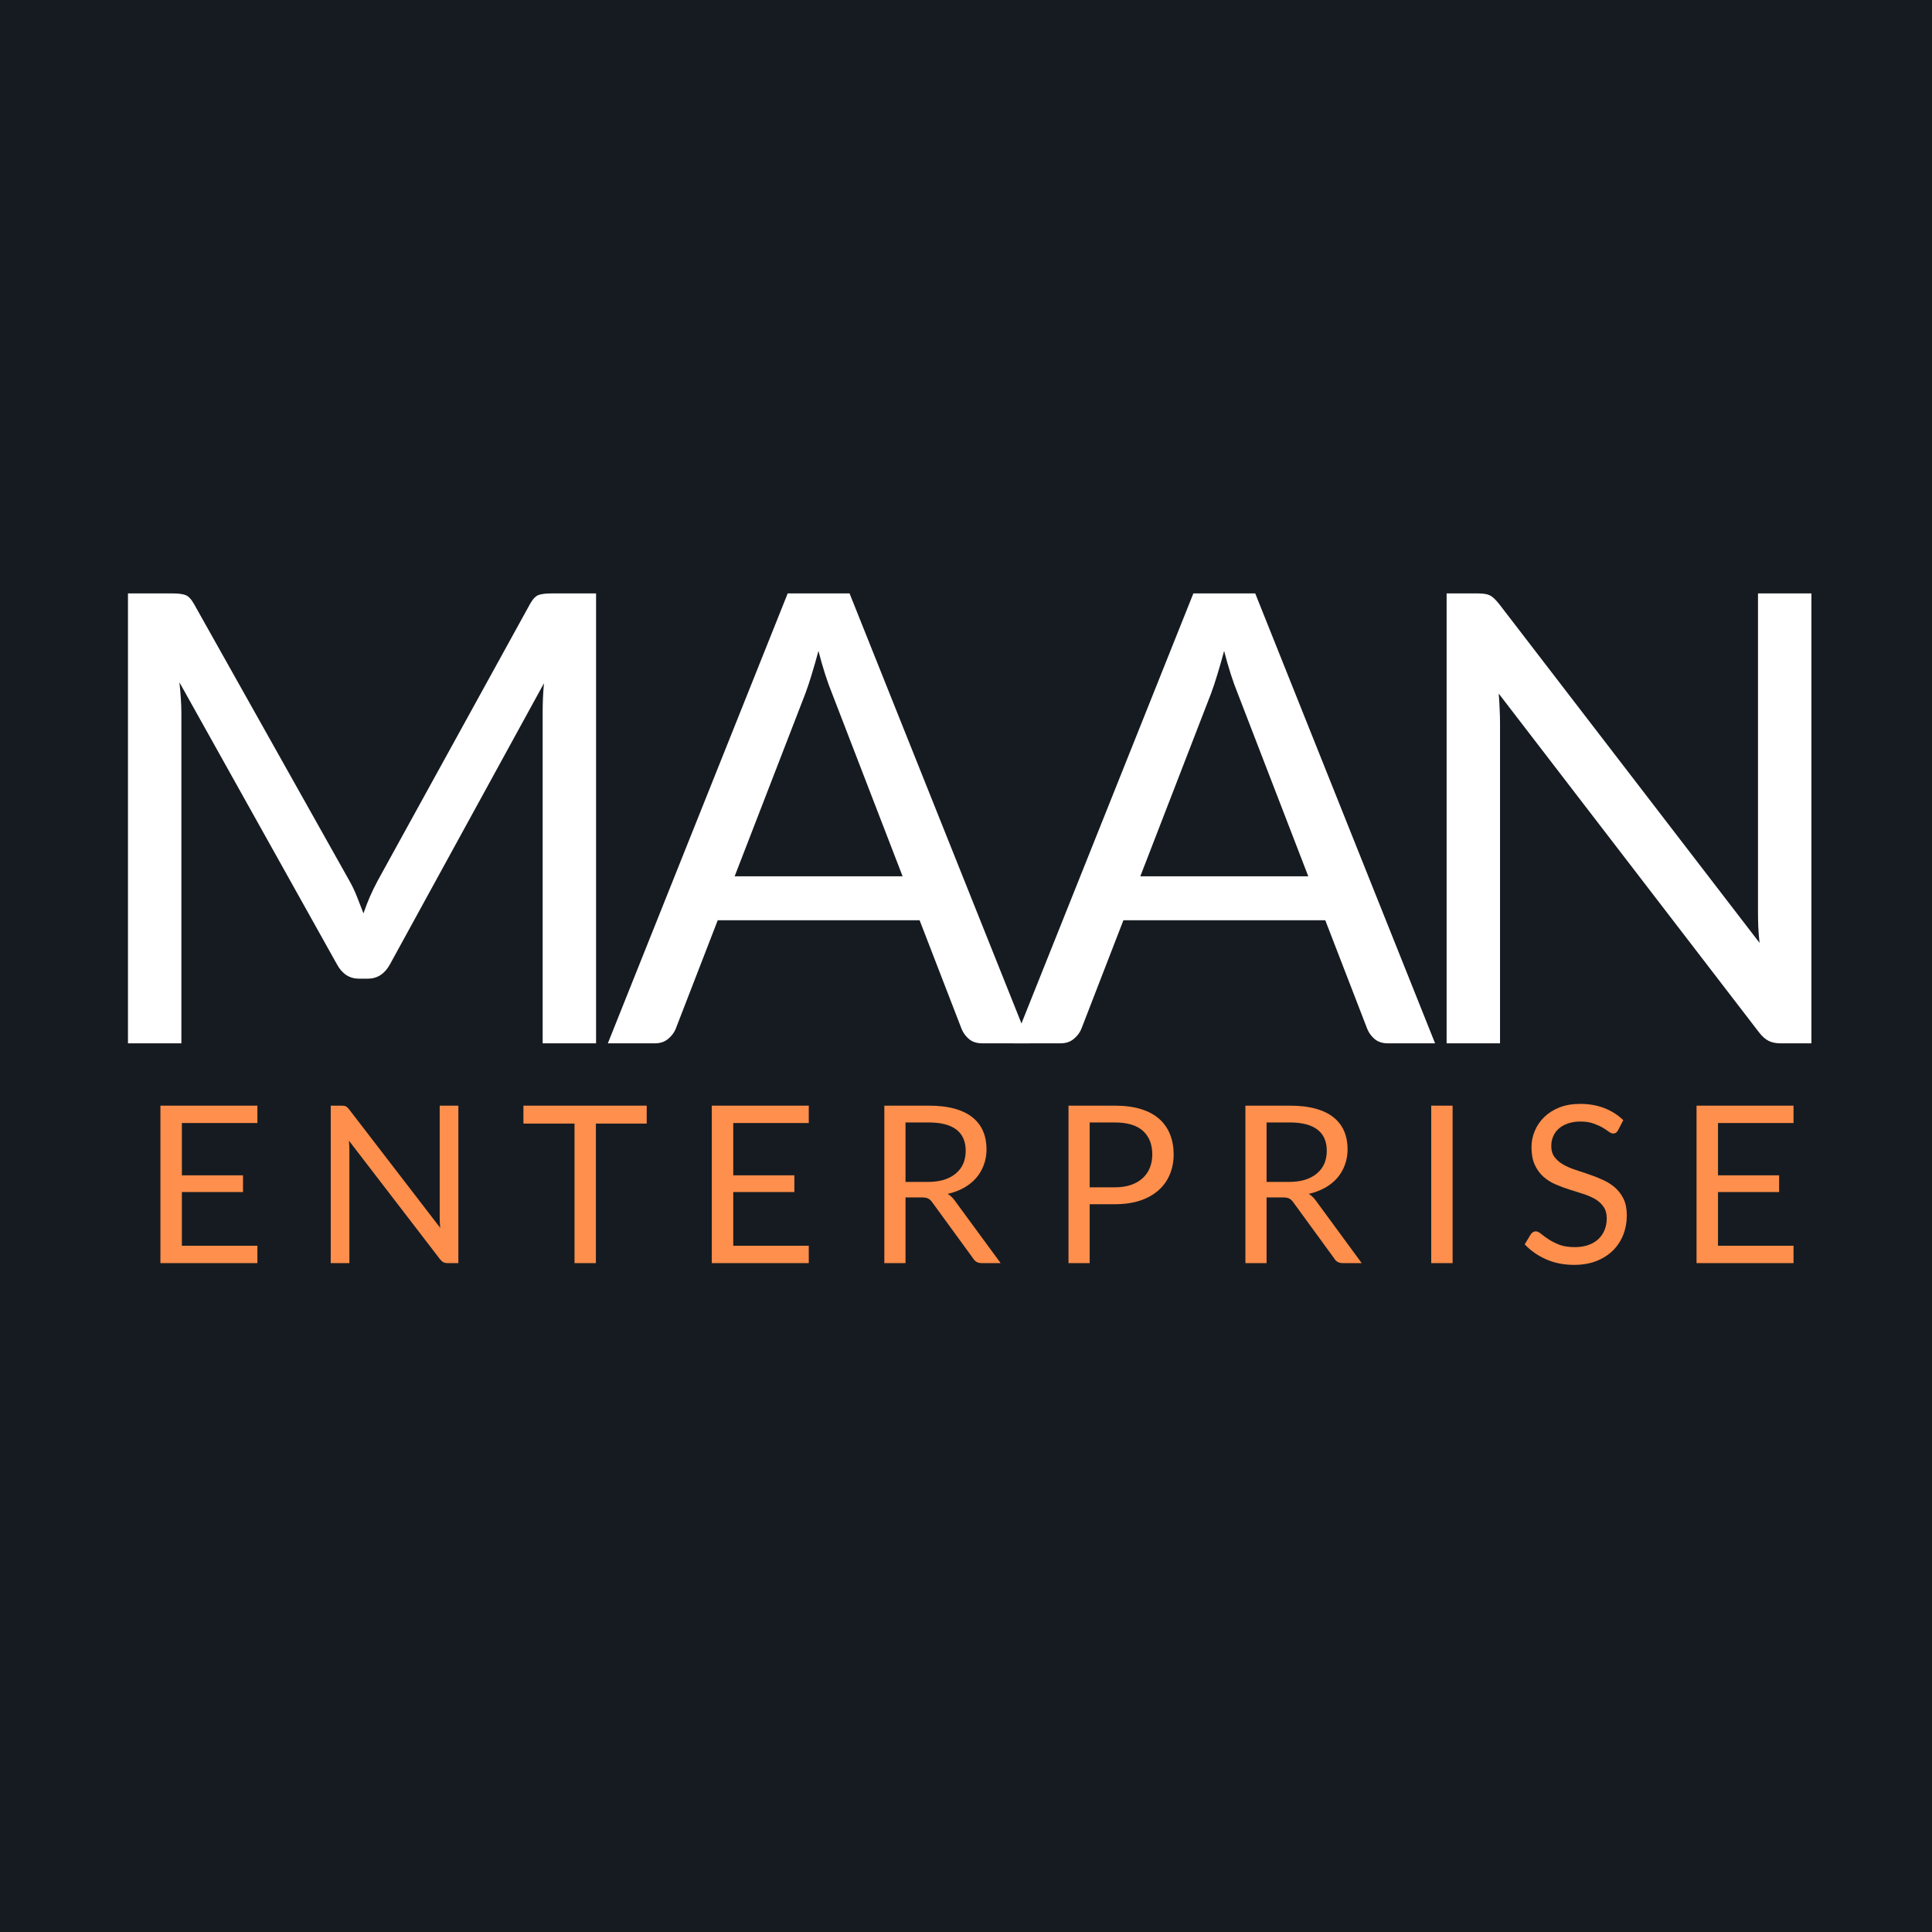 <?xml version="1.0" encoding="UTF-8" standalone="no"?>
<svg
   xmlns:dc="http://purl.org/dc/elements/1.1/"
   xmlns:cc="http://creativecommons.org/ns#"
   xmlns:rdf="http://www.w3.org/1999/02/22-rdf-syntax-ns#"
   xmlns:svg="http://www.w3.org/2000/svg"
   xmlns="http://www.w3.org/2000/svg"
   xmlns:xlink="http://www.w3.org/1999/xlink"
   xmlns:sodipodi="http://sodipodi.sourceforge.net/DTD/sodipodi-0.dtd"
   xmlns:inkscape="http://www.inkscape.org/namespaces/inkscape"
   width="375pt"
   height="375pt"
   viewBox="0 0 375 375"
   version="1.2"
   id="svg936"
   sodipodi:docname="Copy of Copy of MAAN (1).svg"
   inkscape:version="1.0.1 (3bc2e813f5, 2020-09-07)">
  <sodipodi:namedview
     pagecolor="#ffffff"
     bordercolor="#666666"
     borderopacity="1"
     objecttolerance="10"
     gridtolerance="10"
     guidetolerance="10"
     inkscape:pageopacity="0"
     inkscape:pageshadow="2"
     inkscape:window-width="1920"
     inkscape:window-height="1057"
     id="namedview938"
     showgrid="false"
     inkscape:zoom="0.5840702"
     inkscape:cx="-265.69993"
     inkscape:cy="264.44881"
     inkscape:window-x="-8"
     inkscape:window-y="-8"
     inkscape:window-maximized="1"
     inkscape:current-layer="surface45670" />
  <defs
     id="defs871">
    <g
       id="g869">
      <symbol
         overflow="visible"
         id="glyph0-0">
        <path
           style="stroke:none;"
           d=""
           id="path833" />
      </symbol>
      <symbol
         overflow="visible"
         id="glyph0-1">
        <path
           style="stroke:none;"
           d="M 19.531 -26.484 L 19.531 -23.562 L 6.828 -23.562 L 6.828 -14.766 L 17.109 -14.766 L 17.109 -11.953 L 6.828 -11.953 L 6.828 -2.922 L 19.531 -2.922 L 19.531 0 L 3.219 0 L 3.219 -26.484 Z M 19.531 -26.484 "
           id="path836" />
      </symbol>
      <symbol
         overflow="visible"
         id="glyph0-2">
        <path
           style="stroke:none;"
           d="M 5.062 -26.484 C 5.383 -26.484 5.617 -26.441 5.766 -26.359 C 5.922 -26.285 6.098 -26.125 6.297 -25.875 L 21.641 -5.922 C 21.609 -6.234 21.582 -6.539 21.562 -6.844 C 21.551 -7.145 21.547 -7.438 21.547 -7.719 L 21.547 -26.484 L 24.688 -26.484 L 24.688 0 L 22.891 0 C 22.598 0 22.359 -0.047 22.172 -0.141 C 21.984 -0.242 21.797 -0.41 21.609 -0.641 L 6.281 -20.594 C 6.312 -20.281 6.332 -19.977 6.344 -19.688 C 6.352 -19.395 6.359 -19.125 6.359 -18.875 L 6.359 0 L 3.219 0 L 3.219 -26.484 Z M 5.062 -26.484 "
           id="path839" />
      </symbol>
      <symbol
         overflow="visible"
         id="glyph0-3">
        <path
           style="stroke:none;"
           d="M 21.25 -26.484 L 21.25 -23.469 L 12.703 -23.469 L 12.703 0 L 9.109 0 L 9.109 -23.469 L 0.516 -23.469 L 0.516 -26.484 Z M 21.25 -26.484 "
           id="path842" />
      </symbol>
      <symbol
         overflow="visible"
         id="glyph0-4">
        <path
           style="stroke:none;"
           d="M 7.156 -11.047 L 7.156 0 L 3.594 0 L 3.594 -26.484 L 11.078 -26.484 C 12.754 -26.484 14.203 -26.312 15.422 -25.969 C 16.641 -25.633 17.645 -25.145 18.438 -24.5 C 19.227 -23.863 19.816 -23.094 20.203 -22.188 C 20.586 -21.281 20.781 -20.27 20.781 -19.156 C 20.781 -18.219 20.629 -17.344 20.328 -16.531 C 20.035 -15.719 19.609 -14.984 19.047 -14.328 C 18.484 -13.68 17.797 -13.129 16.984 -12.672 C 16.18 -12.223 15.27 -11.879 14.25 -11.641 C 14.695 -11.379 15.094 -11.004 15.438 -10.516 L 23.156 0 L 19.984 0 C 19.328 0 18.848 -0.254 18.547 -0.766 L 11.656 -10.219 C 11.445 -10.52 11.219 -10.734 10.969 -10.859 C 10.727 -10.984 10.363 -11.047 9.875 -11.047 Z M 7.156 -13.656 L 10.906 -13.656 C 11.957 -13.656 12.879 -13.781 13.672 -14.031 C 14.461 -14.289 15.125 -14.648 15.656 -15.109 C 16.195 -15.566 16.602 -16.113 16.875 -16.75 C 17.145 -17.395 17.281 -18.109 17.281 -18.891 C 17.281 -20.461 16.758 -21.648 15.719 -22.453 C 14.676 -23.254 13.129 -23.656 11.078 -23.656 L 7.156 -23.656 Z M 7.156 -13.656 "
           id="path845" />
      </symbol>
      <symbol
         overflow="visible"
         id="glyph0-5">
        <path
           style="stroke:none;"
           d="M 7.156 -9.906 L 7.156 0 L 3.594 0 L 3.594 -26.484 L 11.406 -26.484 C 13.082 -26.484 14.539 -26.289 15.781 -25.906 C 17.02 -25.52 18.047 -24.969 18.859 -24.25 C 19.672 -23.531 20.273 -22.664 20.672 -21.656 C 21.078 -20.645 21.281 -19.52 21.281 -18.281 C 21.281 -17.051 21.062 -15.922 20.625 -14.891 C 20.195 -13.867 19.566 -12.988 18.734 -12.25 C 17.898 -11.508 16.867 -10.93 15.641 -10.516 C 14.41 -10.109 13 -9.906 11.406 -9.906 Z M 7.156 -12.75 L 11.406 -12.75 C 12.426 -12.75 13.328 -12.883 14.109 -13.156 C 14.891 -13.426 15.547 -13.805 16.078 -14.297 C 16.609 -14.785 17.008 -15.367 17.281 -16.047 C 17.551 -16.723 17.688 -17.469 17.688 -18.281 C 17.688 -19.969 17.164 -21.285 16.125 -22.234 C 15.082 -23.18 13.508 -23.656 11.406 -23.656 L 7.156 -23.656 Z M 7.156 -12.75 "
           id="path848" />
      </symbol>
      <symbol
         overflow="visible"
         id="glyph0-6">
        <path
           style="stroke:none;"
           d="M 7.469 0 L 3.875 0 L 3.875 -26.484 L 7.469 -26.484 Z M 7.469 0 "
           id="path851" />
      </symbol>
      <symbol
         overflow="visible"
         id="glyph0-7">
        <path
           style="stroke:none;"
           d="M 16.781 -22.344 C 16.676 -22.164 16.562 -22.031 16.438 -21.938 C 16.312 -21.844 16.148 -21.797 15.953 -21.797 C 15.742 -21.797 15.5 -21.898 15.219 -22.109 C 14.945 -22.316 14.598 -22.547 14.172 -22.797 C 13.742 -23.047 13.227 -23.273 12.625 -23.484 C 12.031 -23.703 11.312 -23.812 10.469 -23.812 C 9.664 -23.812 8.953 -23.703 8.328 -23.484 C 7.711 -23.266 7.195 -22.969 6.781 -22.594 C 6.375 -22.227 6.066 -21.797 5.859 -21.297 C 5.648 -20.797 5.547 -20.258 5.547 -19.688 C 5.547 -18.945 5.727 -18.332 6.094 -17.844 C 6.457 -17.352 6.938 -16.938 7.531 -16.594 C 8.125 -16.25 8.801 -15.953 9.562 -15.703 C 10.32 -15.453 11.098 -15.191 11.891 -14.922 C 12.691 -14.648 13.469 -14.344 14.219 -14 C 14.977 -13.664 15.656 -13.238 16.25 -12.719 C 16.852 -12.195 17.336 -11.562 17.703 -10.812 C 18.066 -10.062 18.25 -9.141 18.25 -8.047 C 18.25 -6.879 18.051 -5.785 17.656 -4.766 C 17.258 -3.754 16.68 -2.875 15.922 -2.125 C 15.16 -1.375 14.227 -0.781 13.125 -0.344 C 12.031 0.082 10.781 0.297 9.375 0.297 C 7.656 0.297 6.086 -0.016 4.672 -0.641 C 3.266 -1.266 2.066 -2.102 1.078 -3.156 L 2.109 -4.859 C 2.203 -4.992 2.32 -5.109 2.469 -5.203 C 2.613 -5.297 2.77 -5.344 2.938 -5.344 C 3.195 -5.344 3.492 -5.203 3.828 -4.922 C 4.16 -4.648 4.578 -4.348 5.078 -4.016 C 5.578 -3.68 6.18 -3.375 6.891 -3.094 C 7.598 -2.82 8.461 -2.688 9.484 -2.688 C 10.336 -2.688 11.094 -2.801 11.75 -3.031 C 12.414 -3.258 12.977 -3.586 13.438 -4.016 C 13.906 -4.441 14.258 -4.953 14.5 -5.547 C 14.75 -6.141 14.875 -6.797 14.875 -7.516 C 14.875 -8.316 14.691 -8.973 14.328 -9.484 C 13.973 -10.004 13.5 -10.438 12.906 -10.781 C 12.312 -11.125 11.633 -11.414 10.875 -11.656 C 10.113 -11.895 9.336 -12.141 8.547 -12.391 C 7.754 -12.641 6.977 -12.93 6.219 -13.266 C 5.457 -13.598 4.781 -14.031 4.188 -14.562 C 3.602 -15.094 3.129 -15.754 2.766 -16.547 C 2.398 -17.348 2.219 -18.332 2.219 -19.5 C 2.219 -20.438 2.398 -21.344 2.766 -22.219 C 3.129 -23.094 3.656 -23.867 4.344 -24.547 C 5.031 -25.223 5.879 -25.766 6.891 -26.172 C 7.91 -26.578 9.082 -26.781 10.406 -26.781 C 11.883 -26.781 13.234 -26.547 14.453 -26.078 C 15.672 -25.609 16.738 -24.93 17.656 -24.047 Z M 16.781 -22.344 "
           id="path854" />
      </symbol>
      <symbol
         overflow="visible"
         id="glyph1-0">
        <path
           style="stroke:none;"
           d=""
           id="path857" />
      </symbol>
      <symbol
         overflow="visible"
         id="glyph1-1">
        <path
           style="stroke:none;"
           d="M 46.422 -27.359 C 46.91 -26.504 47.336 -25.609 47.703 -24.672 C 48.078 -23.742 48.441 -22.805 48.797 -21.859 C 49.141 -22.848 49.504 -23.789 49.891 -24.688 C 50.285 -25.582 50.727 -26.488 51.219 -27.406 L 76.828 -73.922 C 77.285 -74.734 77.758 -75.227 78.25 -75.406 C 78.75 -75.582 79.457 -75.672 80.375 -75.672 L 87.922 -75.672 L 87.922 0 L 78.938 0 L 78.938 -55.609 C 78.938 -56.348 78.953 -57.141 78.984 -57.984 C 79.023 -58.828 79.082 -59.688 79.156 -60.562 L 53.234 -13.25 C 52.348 -11.664 51.113 -10.875 49.531 -10.875 L 48.047 -10.875 C 46.461 -10.875 45.234 -11.664 44.359 -13.25 L 17.844 -60.719 C 17.945 -59.812 18.023 -58.914 18.078 -58.031 C 18.141 -57.156 18.172 -56.348 18.172 -55.609 L 18.172 0 L 9.188 0 L 9.188 -75.672 L 16.734 -75.672 C 17.648 -75.672 18.352 -75.582 18.844 -75.406 C 19.344 -75.227 19.82 -74.734 20.281 -73.922 Z M 46.422 -27.359 "
           id="path860" />
      </symbol>
      <symbol
         overflow="visible"
         id="glyph1-2">
        <path
           style="stroke:none;"
           d="M 71.438 0 L 63.531 0 C 62.613 0 61.875 -0.227 61.312 -0.688 C 60.75 -1.145 60.32 -1.723 60.031 -2.422 L 52.969 -20.703 L 19.016 -20.703 L 11.938 -2.422 C 11.688 -1.797 11.258 -1.234 10.656 -0.734 C 10.062 -0.242 9.328 0 8.453 0 L 0.531 0 L 30.781 -75.672 L 41.188 -75.672 Z M 21.859 -28.094 L 50.109 -28.094 L 38.234 -58.875 C 37.453 -60.781 36.691 -63.156 35.953 -66 C 35.566 -64.562 35.188 -63.234 34.812 -62.016 C 34.445 -60.805 34.094 -59.742 33.75 -58.828 Z M 21.859 -28.094 "
           id="path863" />
      </symbol>
      <symbol
         overflow="visible"
         id="glyph1-3">
        <path
           style="stroke:none;"
           d="M 14.469 -75.672 C 15.383 -75.672 16.062 -75.555 16.5 -75.328 C 16.938 -75.098 17.438 -74.629 18 -73.922 L 61.828 -16.891 C 61.723 -17.805 61.648 -18.695 61.609 -19.562 C 61.578 -20.426 61.562 -21.266 61.562 -22.078 L 61.562 -75.672 L 70.547 -75.672 L 70.547 0 L 65.375 0 C 64.562 0 63.879 -0.141 63.328 -0.422 C 62.785 -0.703 62.254 -1.176 61.734 -1.844 L 17.953 -58.828 C 18.023 -57.941 18.078 -57.078 18.109 -56.234 C 18.148 -55.391 18.172 -54.613 18.172 -53.906 L 18.172 0 L 9.188 0 L 9.188 -75.672 Z M 14.469 -75.672 "
           id="path866" />
      </symbol>
    </g>
  </defs>
  <g
     id="surface45670">
    <rect
       x="0"
       y="0"
       width="375"
       height="375"
       style="fill:rgb(100%,100%,100%);fill-opacity:1;stroke:none;"
       id="rect873" />
    <rect
       x="0"
       y="0"
       width="375"
       height="375"
       style="fill:rgb(100%,100%,100%);fill-opacity:1;stroke:none;"
       id="rect875" />
    <rect
       x="0"
       y="0"
       width="375"
       height="375"
       style="fill:rgb(8.629%,10.59%,12.939%);fill-opacity:1;stroke:none;"
       id="rect877"
       inkscape:export-xdpi="1200"
       inkscape:export-ydpi="1200" />
    <g
       style="fill:#ff8f4c;fill-opacity:1"
       id="g881"
       transform="matrix(1.154,0,0,1.154,-19.514,-17.022)">
      <use
         xlink:href="#glyph0-1"
         x="40.673"
         y="227.202"
         id="use879"
         width="100%"
         height="100%" />
    </g>
    <g
       style="fill:#ff8f4c;fill-opacity:1"
       id="g885"
       transform="matrix(1.154,0,0,1.154,-19.514,-17.022)">
      <use
         xlink:href="#glyph0-2"
         x="69.319"
         y="227.202"
         id="use883"
         width="100%"
         height="100%" />
    </g>
    <g
       style="fill:#ff8f4c;fill-opacity:1"
       id="g889"
       transform="matrix(1.154,0,0,1.154,-19.514,-17.022)">
      <use
         xlink:href="#glyph0-3"
         x="104.434"
         y="227.202"
         id="use887"
         width="100%"
         height="100%" />
    </g>
    <g
       style="fill:#ff8f4c;fill-opacity:1"
       id="g893"
       transform="matrix(1.154,0,0,1.154,-19.514,-17.022)">
      <use
         xlink:href="#glyph0-1"
         x="133.413"
         y="227.202"
         id="use891"
         width="100%"
         height="100%" />
    </g>
    <g
       style="fill:#ff8f4c;fill-opacity:1"
       id="g897"
       transform="matrix(1.154,0,0,1.154,-19.514,-17.022)">
      <use
         xlink:href="#glyph0-4"
         x="162.059"
         y="227.202"
         id="use895"
         width="100%"
         height="100%" />
    </g>
    <g
       style="fill:#ff8f4c;fill-opacity:1"
       id="g901"
       transform="matrix(1.154,0,0,1.154,-19.514,-17.022)">
      <use
         xlink:href="#glyph0-5"
         x="193.034"
         y="227.202"
         id="use899"
         width="100%"
         height="100%" />
    </g>
    <g
       style="fill:#ff8f4c;fill-opacity:1"
       id="g905"
       transform="matrix(1.154,0,0,1.154,-19.514,-17.022)">
      <use
         xlink:href="#glyph0-4"
         x="222.789"
         y="227.202"
         id="use903"
         width="100%"
         height="100%" />
    </g>
    <g
       style="fill:#ff8f4c;fill-opacity:1"
       id="g909"
       transform="matrix(1.154,0,0,1.154,-19.514,-17.022)">
      <use
         xlink:href="#glyph0-6"
         x="253.764"
         y="227.202"
         id="use907"
         width="100%"
         height="100%" />
    </g>
    <g
       style="fill:#ff8f4c;fill-opacity:1"
       id="g913"
       transform="matrix(1.154,0,0,1.154,-19.514,-17.022)">
      <use
         xlink:href="#glyph0-7"
         x="272.283"
         y="227.202"
         id="use911"
         width="100%"
         height="100%" />
    </g>
    <g
       style="fill:#ff8f4c;fill-opacity:1"
       id="g917"
       transform="matrix(1.154,0,0,1.154,-19.514,-17.022)">
      <use
         xlink:href="#glyph0-1"
         x="299.044"
         y="227.202"
         id="use915"
         width="100%"
         height="100%" />
    </g>
    <g
       style="fill:#ffffff;fill-opacity:1"
       id="g921"
       transform="matrix(1.154,0,0,1.154,-23.098,-17.022)">
      <use
         xlink:href="#glyph1-1"
         x="32.351"
         y="190.235"
         id="use919"
         width="100%"
         height="100%" />
    </g>
    <g
       style="fill:#ffffff;fill-opacity:1"
       id="g925"
       transform="matrix(1.154,0,0,1.154,-23.098,-17.022)">
      <use
         xlink:href="#glyph1-2"
         x="121.722"
         y="190.235"
         id="use923"
         width="100%"
         height="100%" />
    </g>
    <g
       style="fill:#ffffff;fill-opacity:1"
       id="g929"
       transform="matrix(1.154,0,0,1.154,-23.098,-17.022)">
      <use
         xlink:href="#glyph1-2"
         x="189.954"
         y="190.235"
         id="use927"
         width="100%"
         height="100%" />
    </g>
    <g
       style="fill:#ffffff;fill-opacity:1"
       id="g933"
       transform="matrix(1.154,0,0,1.154,-23.098,-17.022)">
      <use
         xlink:href="#glyph1-3"
         x="254.144"
         y="190.235"
         id="use931"
         width="100%"
         height="100%" />
    </g>
  </g>
</svg>
